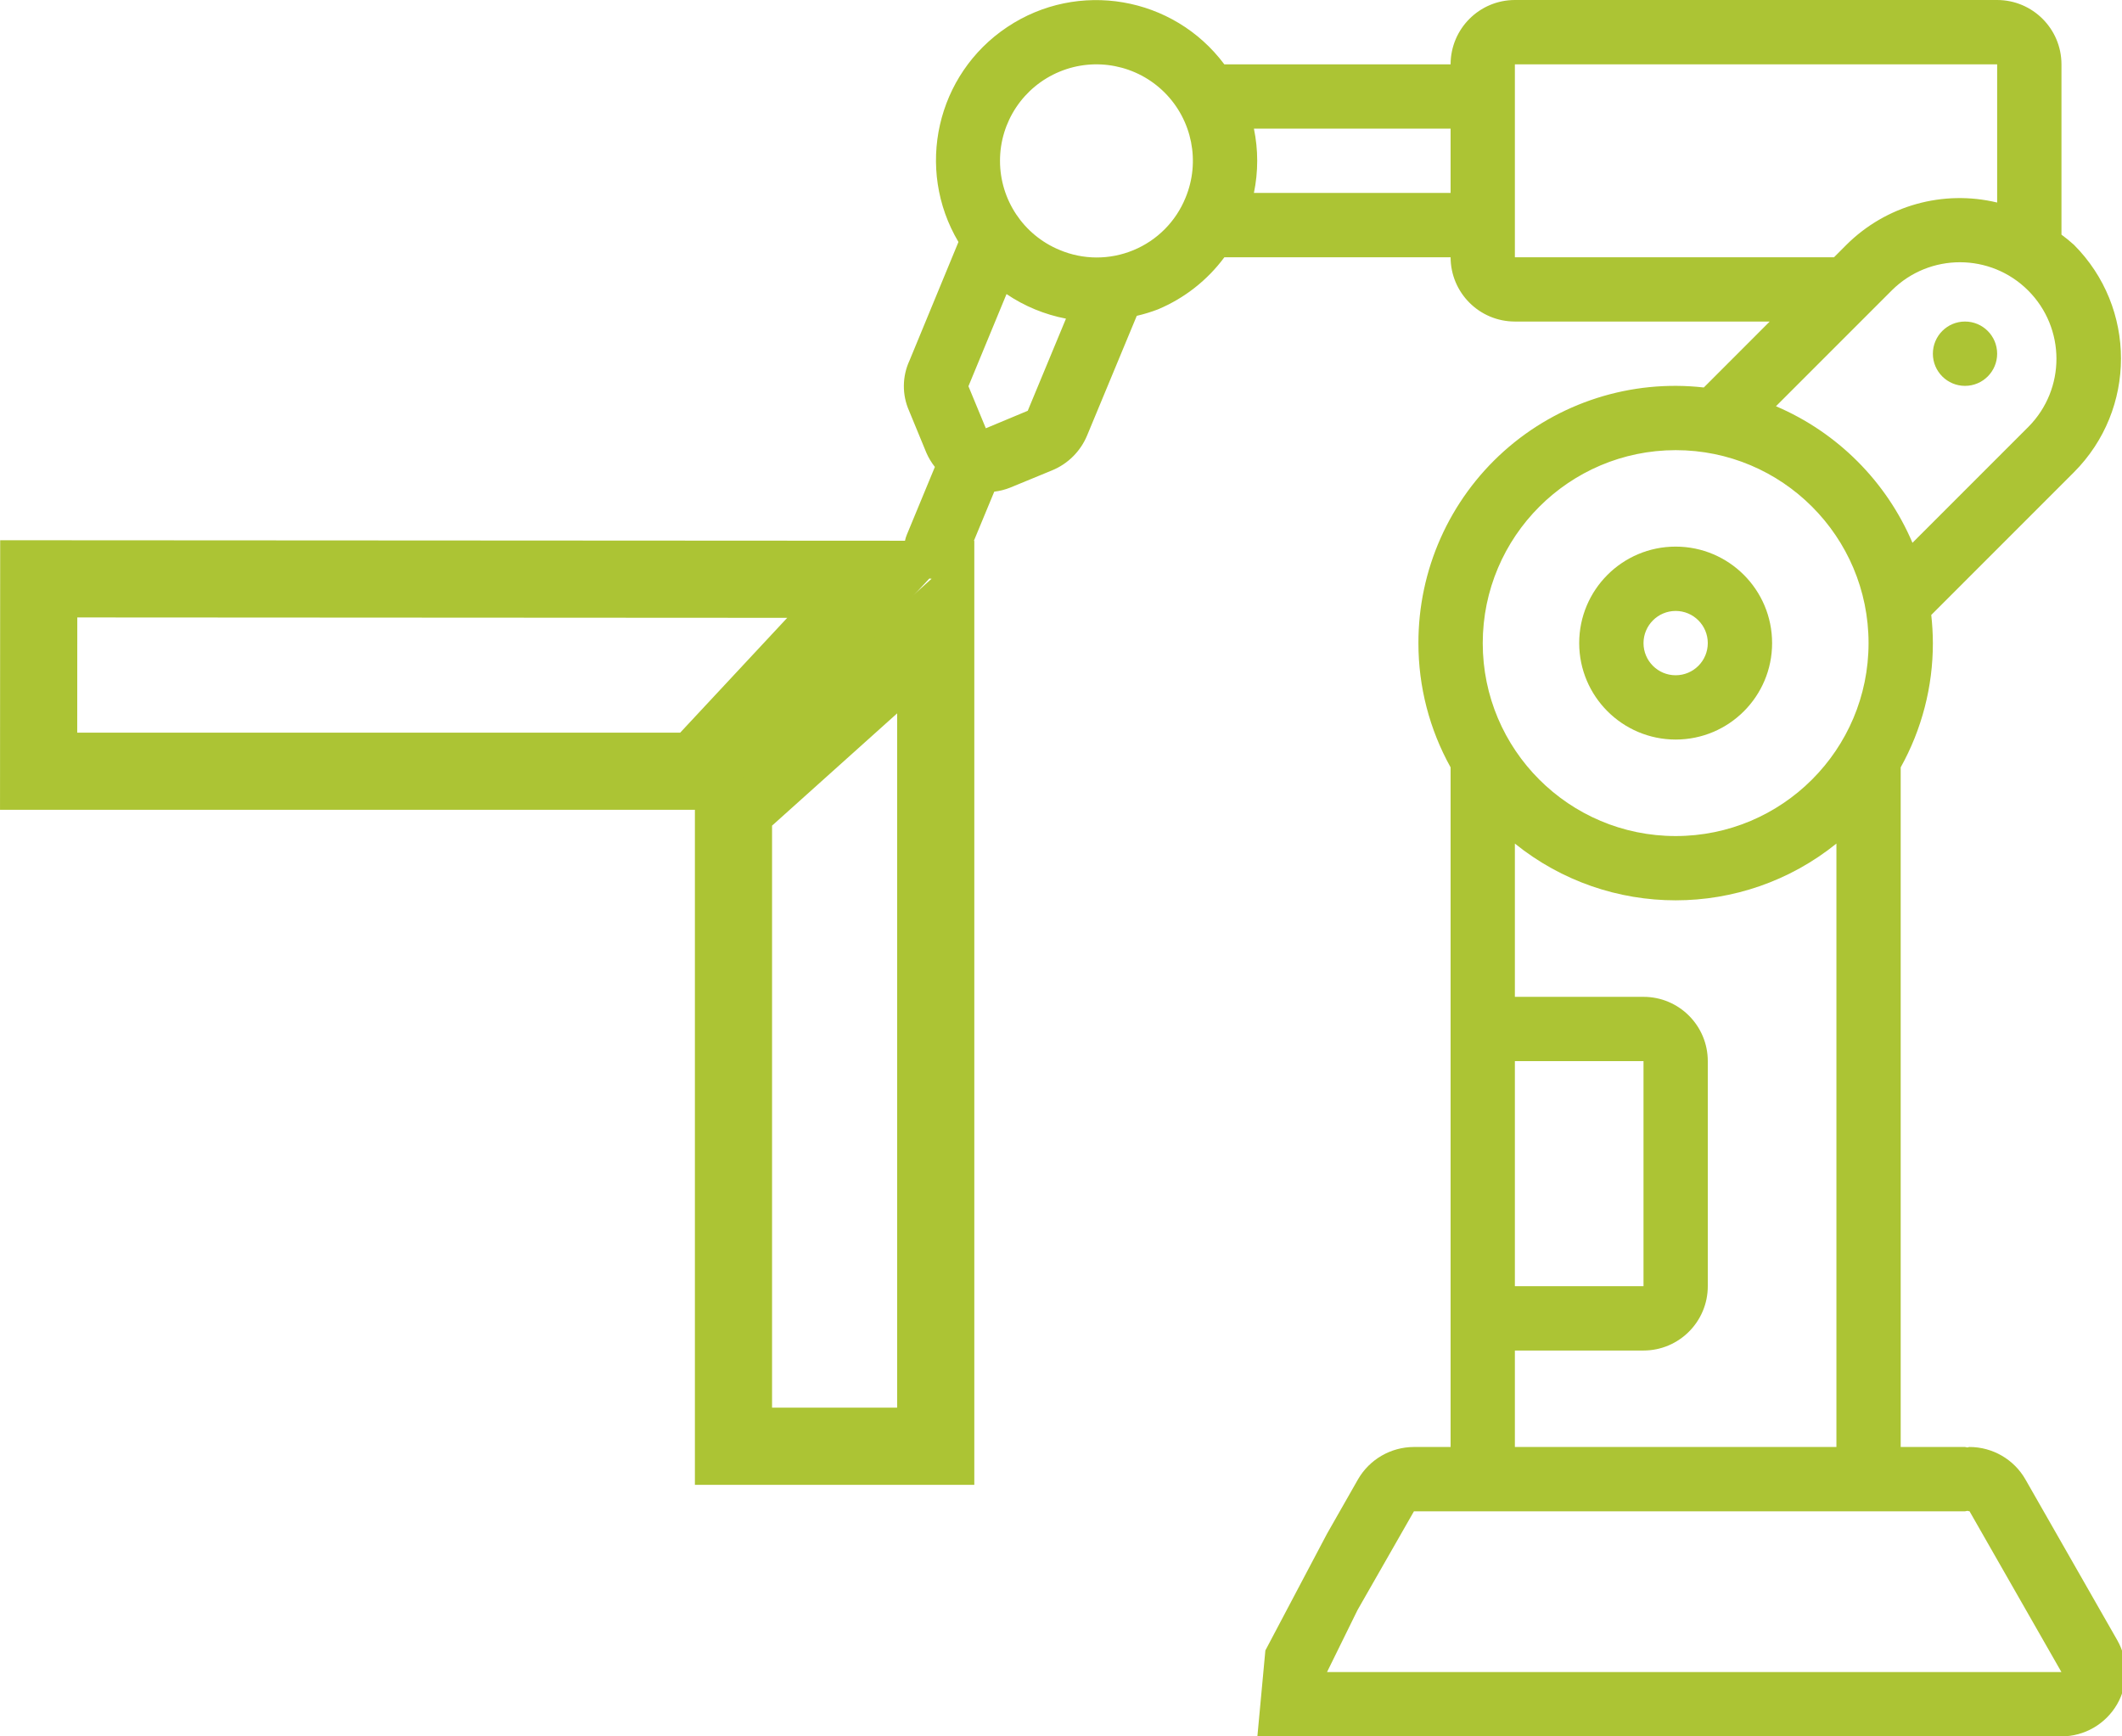 <svg width="55" height="45" viewBox="0 0 55 45" fill="none" xmlns="http://www.w3.org/2000/svg">
<g clip-path="url(#clip0)">
<path d="M43.431 19.166C44.812 19.166 45.931 18.047 45.931 16.667C45.931 15.286 44.812 14.166 43.431 14.166C42.05 14.166 40.931 15.286 40.931 16.667C40.933 18.046 42.051 19.165 43.431 19.166V19.166ZM43.431 15.833C43.891 15.833 44.264 16.206 44.264 16.667C44.264 17.127 43.891 17.5 43.431 17.5C42.971 17.5 42.598 17.127 42.598 16.667C42.599 16.207 42.971 15.834 43.431 15.833V15.833Z" fill="#ACC434"/>
<path d="M51.764 9.167C51.764 9.627 51.391 10 50.931 10C50.471 10 50.098 9.627 50.098 9.167C50.098 8.706 50.471 8.333 50.931 8.333C51.391 8.333 51.764 8.706 51.764 9.167Z" fill="#ACC434"/>
<path d="M19.011 20.951L24.253 16.246L24.253 37.481L19.011 37.481L19.011 20.951Z" stroke="#ACC434" stroke-width="2"/>
<path d="M18.065 19.987L22.702 15.013L1.004 15.001L1.001 19.987L18.065 19.987Z" stroke="#ACC434" stroke-width="2"/>
<path fill-rule="evenodd" clip-rule="evenodd" d="M52.496 38.339C52.199 37.821 51.647 37.501 51.049 37.5C51.043 37.5 51.036 37.501 51.03 37.502C51.026 37.504 51.022 37.505 51.017 37.506C51.008 37.509 50.999 37.511 50.99 37.512C50.98 37.511 50.972 37.509 50.963 37.506C50.953 37.503 50.942 37.5 50.931 37.5H49.264V19.887C49.812 18.902 50.099 17.794 50.098 16.667C50.097 16.423 50.083 16.179 50.056 15.937L53.754 12.239C55.38 10.61 55.38 7.973 53.754 6.344C53.651 6.251 53.543 6.163 53.431 6.081V1.667C53.43 0.747 52.684 0.001 51.764 0H39.264C38.344 0.001 37.599 0.747 37.598 1.667H31.733C30.412 -0.1 27.939 -0.524 26.105 0.702C24.27 1.927 23.715 4.374 24.842 6.271L23.573 9.345C23.383 9.756 23.378 10.228 23.561 10.643L24.011 11.735C24.068 11.866 24.142 11.988 24.231 12.101L23.504 13.858C23.327 14.283 23.529 14.771 23.954 14.947C24.379 15.123 24.867 14.921 25.043 14.496L25.77 12.742C25.911 12.725 26.05 12.69 26.183 12.637L27.266 12.191C27.678 12.023 28.005 11.697 28.176 11.287L29.464 8.185C29.651 8.142 29.834 8.086 30.014 8.017C30.698 7.73 31.293 7.264 31.735 6.667H37.598C37.599 7.587 38.344 8.332 39.264 8.333H45.869L44.161 10.042C42.276 9.829 40.39 10.431 38.977 11.696C37.565 12.962 36.76 14.77 36.764 16.667C36.763 17.794 37.05 18.902 37.598 19.887V37.5H36.648C36.05 37.501 35.498 37.82 35.199 38.337L34.395 39.748L32.797 42.773L32.59 45H40V45H53.433C54.026 44.999 54.574 44.682 54.872 44.169C55.169 43.655 55.171 43.022 54.877 42.507L52.496 38.339ZM26.638 10.646L25.552 11.099L25.551 11.098L25.101 10.01L26.088 7.621C26.553 7.936 27.078 8.152 27.629 8.258L26.638 10.646ZM27.462 6.477C26.528 6.091 25.919 5.179 25.919 4.168C25.918 3.157 26.527 2.245 27.462 1.858C28.395 1.471 29.471 1.685 30.186 2.399C30.901 3.115 31.115 4.19 30.728 5.124C30.478 5.74 29.992 6.229 29.378 6.483C28.764 6.738 28.074 6.736 27.462 6.477ZM32.5 5C32.614 4.45 32.614 3.883 32.5 3.333H37.598V5H32.5ZM39.264 6.667V1.667H51.764V5.249C50.361 4.911 48.882 5.326 47.858 6.344L47.536 6.667H39.264ZM48.47 8.089L49.037 7.522C50.015 6.552 51.594 6.555 52.568 7.529C53.542 8.504 53.546 10.082 52.575 11.061L49.569 14.067C48.891 12.475 47.623 11.207 46.031 10.528L48.47 8.089ZM43.431 11.666C46.192 11.666 48.431 13.905 48.431 16.667C48.431 19.428 46.192 21.667 43.431 21.667C40.67 21.667 38.431 19.428 38.431 16.667C38.434 13.906 40.671 11.669 43.431 11.666ZM39.264 27.5H42.598V33.333H39.264V27.5ZM39.264 35H42.598C43.518 34.999 44.264 34.253 44.264 33.333V27.5C44.264 26.58 43.518 25.834 42.598 25.834H39.264V21.862C41.696 23.823 45.166 23.823 47.598 21.862V37.5H39.264V35ZM35.186 41.725L36.648 39.167H50.931C50.942 39.167 50.953 39.164 50.963 39.161C50.972 39.158 50.98 39.156 50.99 39.155C50.994 39.155 50.998 39.156 51.002 39.157C51.008 39.158 51.012 39.159 51.017 39.161C51.028 39.164 51.038 39.167 51.049 39.167L53.43 43.333H34.395L35.186 41.725Z" fill="#ACC434"/>
</g>
<defs>
<clipPath id="clip0">
<rect width="55" height="45" fill="white"/>
</clipPath>
</defs>
</svg>
